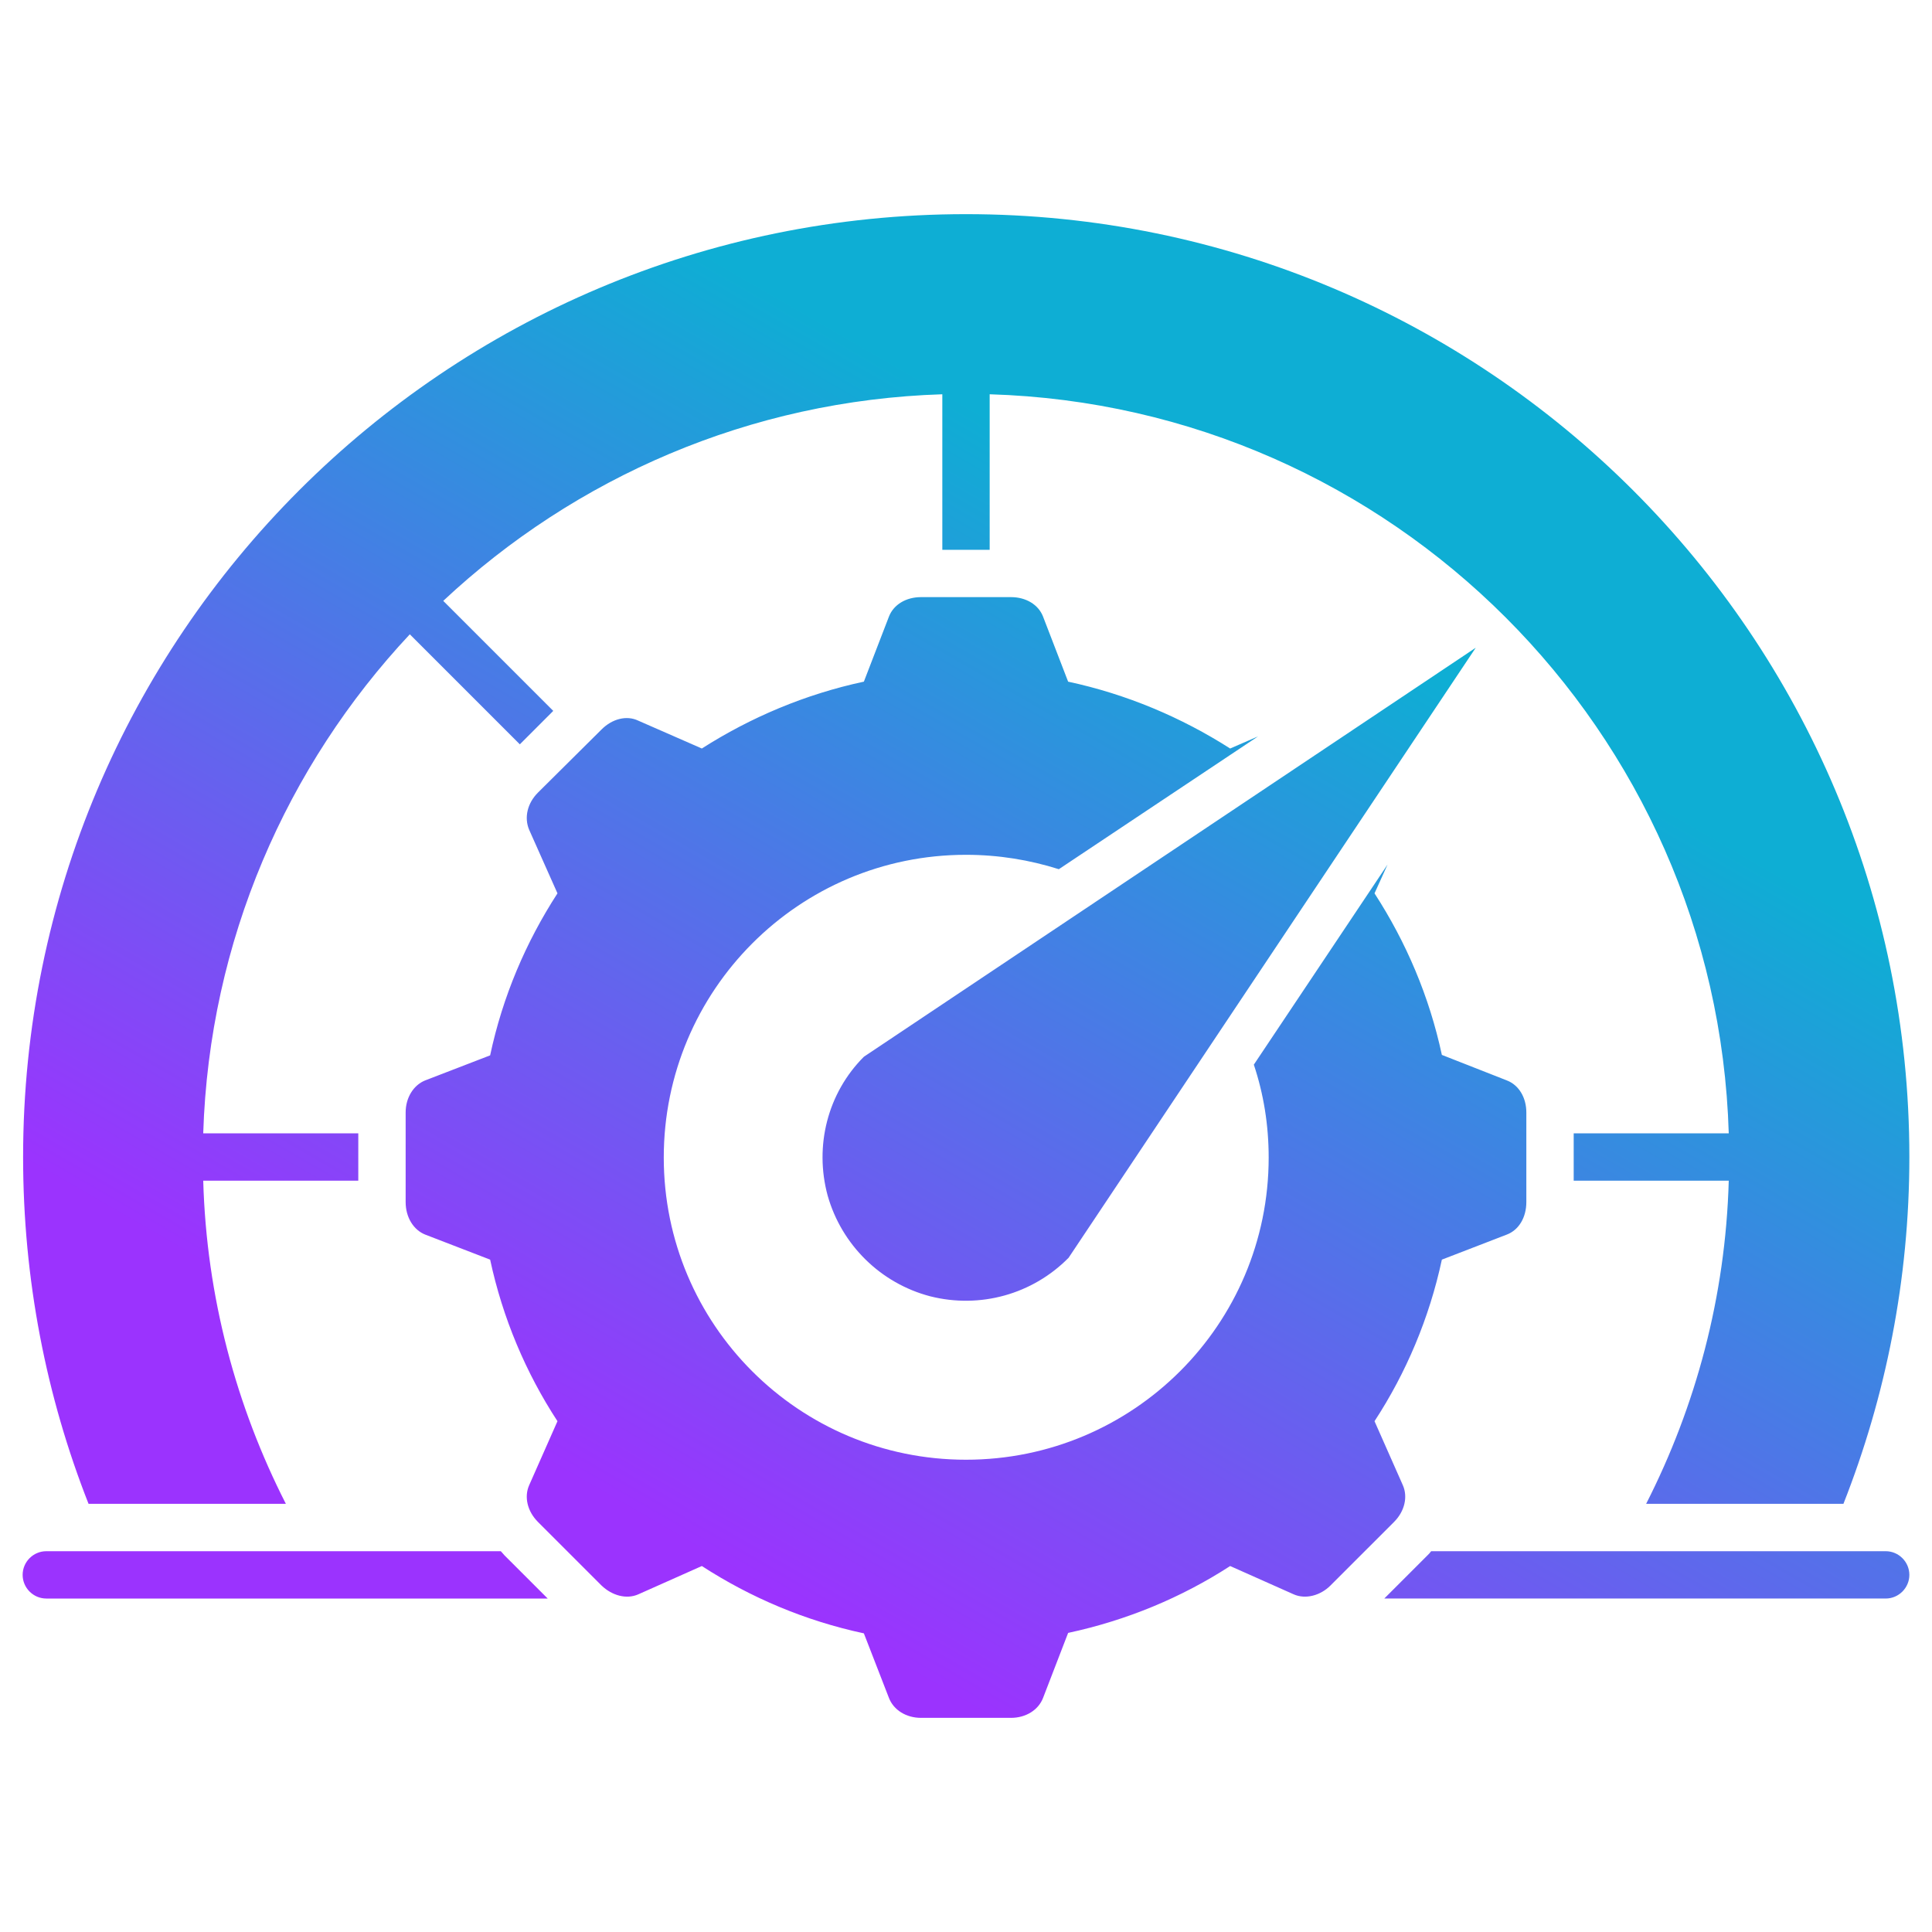 <svg id="Layer_1" enable-background="new 0 0 512 512" height="512" viewBox="0 0 512 512" width="512" xmlns="http://www.w3.org/2000/svg" xmlns:xlink="http://www.w3.org/1999/xlink"><linearGradient id="SVGID_1_" gradientUnits="userSpaceOnUse" x1="153.848" x2="390.833" y1="506.329" y2="95.859"><stop offset=".207" stop-color="#9b33fe"/><stop offset=".838" stop-color="#0eaed4"/></linearGradient><path clip-rule="evenodd" d="m488.528 398.531c11.196-28.42 17.472-59.424 17.472-91.902 0-138.041-111.961-249.876-250.002-249.876-138.042 0-249.876 111.835-249.876 249.876 0 32.479 6.151 63.482 17.344 91.902h52.292c-13.165-25.838-21.036-54.871-21.901-85.633h41.093v-12.548h-41.094c1.602-51.057 22.146-97.435 54.75-132.255l29.156 29.158 8.858-8.861-29.156-29.156c34.82-32.605 81.197-53.15 132.261-54.75v41.217h12.549v-41.217c106.668 3.198 192.667 89.198 195.864 195.864h-41.093v12.549h41.093c-.861 30.762-8.736 59.795-21.896 85.633h52.286zm-476.255 25.098c-3.447 0-6.273-2.828-6.273-6.271 0-3.449 2.826-6.273 6.273-6.273h120.447c.373.367.619.736.981 1.104l11.445 11.441h-132.873zm367.003-12.545h120.447c3.444 0 6.276 2.824 6.276 6.273 0 3.443-2.832 6.271-6.276 6.271h-132.875l11.445-11.441c.368-.367.736-.736.983-1.103zm-150.341-131.033c-9.6 9.598-13.165 23.623-9.6 36.787 3.69 13.045 14.023 23.254 27.188 26.697 13.165 3.324 27.068-.49 36.664-10.209l107.897-161.666zm54.129-99.405c15.501 3.318 30.021 9.467 42.941 17.717l7.379-3.205-52.782 35.189c-7.749-2.458-15.992-3.815-24.604-3.815-44.288 0-80.093 35.927-80.093 80.22 0 44.289 35.805 80.09 80.093 80.09 44.292 0 80.214-35.801 80.214-80.09 0-8.615-1.347-16.857-3.933-24.607l35.435-53.029-3.452 7.63c8.368 12.918 14.522 27.314 17.846 42.814l17.226 6.764c3.195 1.234 5.161 4.553 5.161 8.49v23.744c0 4.061-1.966 7.385-5.161 8.613l-17.226 6.646c-3.323 15.498-9.478 30.016-17.846 42.814l7.512 16.979c1.348 3.07.491 6.887-2.34 9.721l-16.857 16.854c-2.708 2.705-6.642 3.691-9.718 2.336l-16.853-7.508c-12.92 8.369-27.44 14.402-42.941 17.721l-6.642 17.225c-1.229 3.199-4.551 5.289-8.489 5.289h-23.868c-3.94 0-7.26-2.09-8.493-5.289l-6.638-17.104c-15.505-3.316-30.021-9.473-42.941-17.842l-16.856 7.508c-3.077 1.355-6.889.369-9.718-2.336l-16.857-16.854c-2.827-2.834-3.688-6.65-2.337-9.721l7.508-16.979c-8.367-12.799-14.521-27.316-17.844-42.814l-17.223-6.646c-3.072-1.229-5.167-4.553-5.167-8.613v-23.744c0-3.938 2.095-7.256 5.167-8.49l17.223-6.643c3.322-15.621 9.477-30.017 17.844-42.936l-7.508-16.854c-1.352-3.204-.49-7.018 2.337-9.844l16.857-16.734c2.829-2.827 6.641-3.811 9.718-2.334l16.856 7.382c12.92-8.25 27.437-14.398 42.941-17.717l6.638-17.227c1.233-3.2 4.553-5.172 8.493-5.172h23.868c3.938 0 7.26 1.972 8.489 5.172z" fill="url(#SVGID_1_)" fill-rule="evenodd"/></svg>
